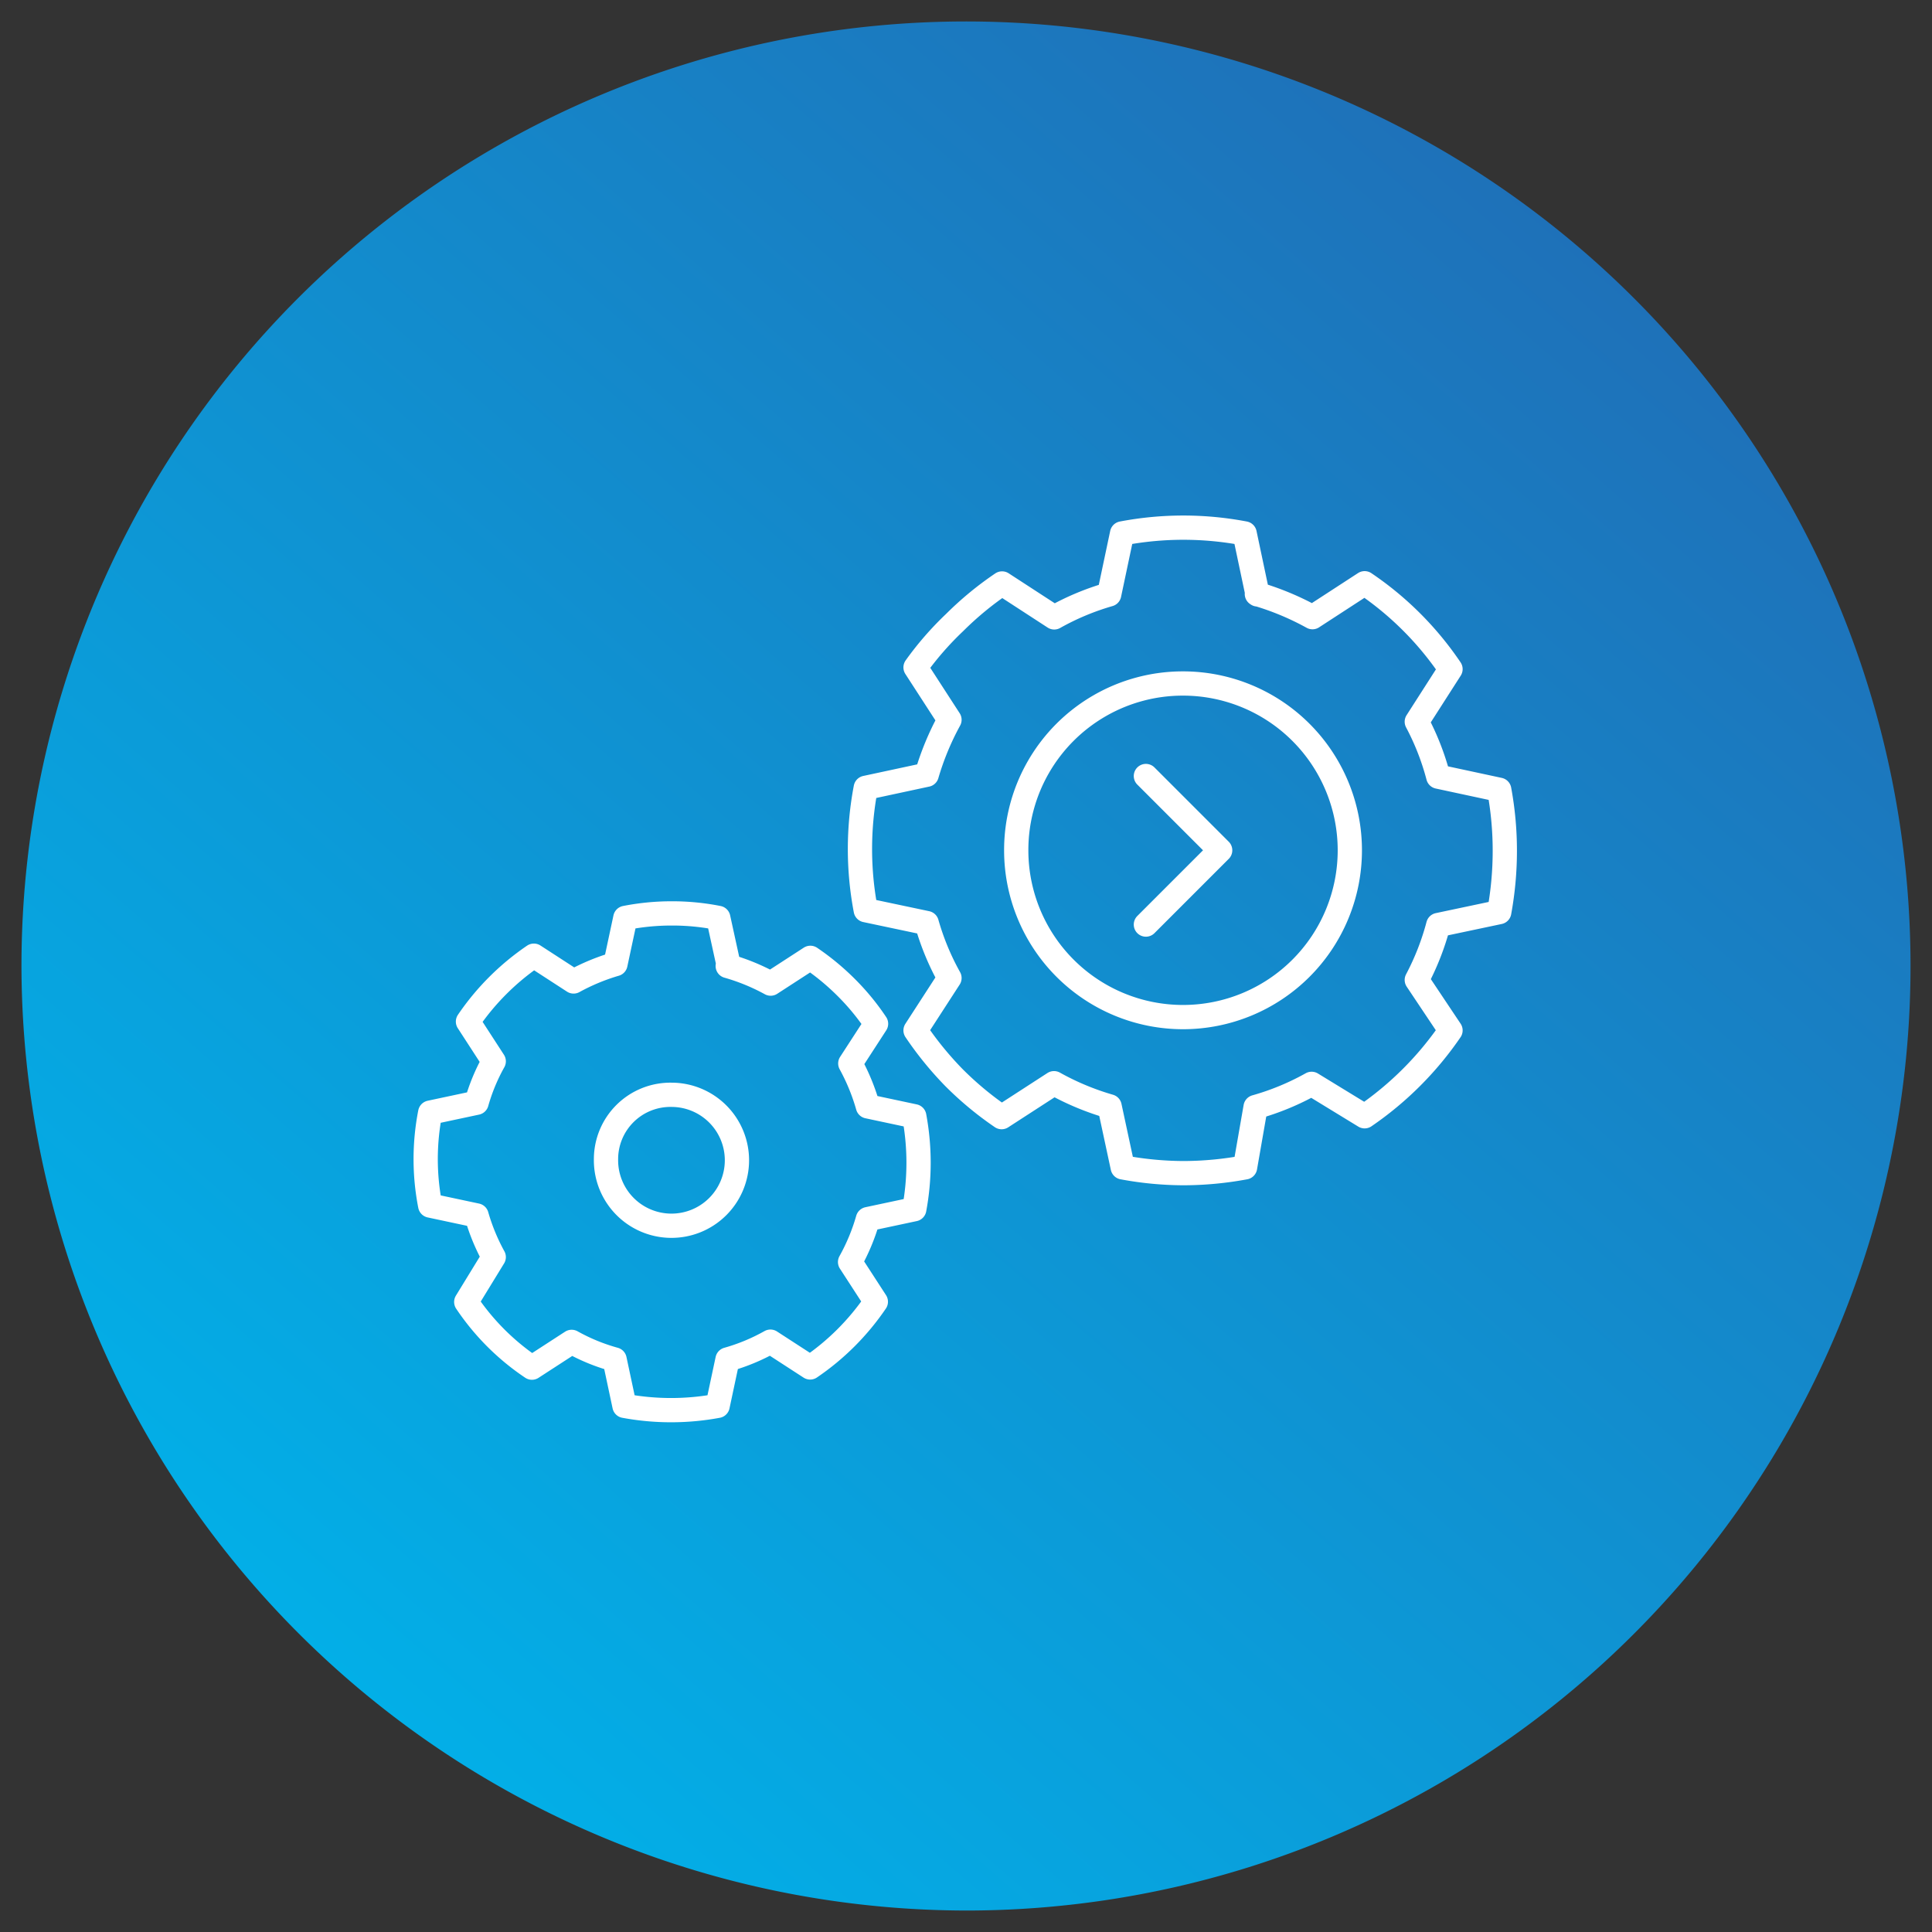 <svg id="Layer_1" data-name="Layer 1" xmlns="http://www.w3.org/2000/svg" xmlns:xlink="http://www.w3.org/1999/xlink" width="90" height="90" viewBox="0 0 90 90"><rect x="0" y="0" width="90" height="90" fill="#333333" stroke="none"/><defs><style>.cls-1,.cls-2{fill-rule:evenodd;}.cls-1{fill:url(#GradientFill_2);}.cls-2{fill:none;stroke:#fff;stroke-linecap:round;stroke-linejoin:round;stroke-width:1.13px;}</style><linearGradient id="GradientFill_2" x1="75" y1="10.49" x2="11.27" y2="83.8" gradientUnits="userSpaceOnUse"><stop offset="0" stop-color="#1f70b8"/><stop offset="1" stop-color="#00b4eb"/></linearGradient></defs><title>Artboard 4</title><path class="cls-1" d="M45,89A44,44,0,1,0,1,45,44.08,44.08,0,0,0,45,89Z"/><path class="cls-2" d="M31.28,51a3.05,3.05,0,1,1-3.05,3,3,3,0,0,1,3.05-3Zm2.62-6a9.66,9.66,0,0,1,2,.82l0,0,1.85-1.2a11.47,11.47,0,0,1,1.68,1.39,11,11,0,0,1,1.38,1.68l-1.2,1.85v0a9.6,9.6,0,0,1,.82,2v0l2.16.46a11.82,11.82,0,0,1,0,4.33l-2.16.46v0a9.4,9.4,0,0,1-.83,2l0,0,1.2,1.85a11.52,11.52,0,0,1-3.06,3.06l-1.85-1.2,0,0a9.11,9.11,0,0,1-2,.83h0l-.46,2.16a11.87,11.87,0,0,1-4.34,0l-.46-2.16h0a9,9,0,0,1-2-.82l0,0-1.85,1.2a11.14,11.14,0,0,1-3.06-3.06L23,58.56h0a9.43,9.43,0,0,1-.8-1.94h0l-2.16-.46a11.27,11.27,0,0,1,0-4.33l2.16-.46A8.94,8.94,0,0,1,23,49.44l0,0-1.2-1.85a11.59,11.59,0,0,1,3.07-3.07l1.85,1.2h0a9.79,9.79,0,0,1,1.95-.81h0l.46-2.15a11.16,11.16,0,0,1,2.17-.21,11,11,0,0,1,2.16.21l.47,2.15ZM58.55,27.67a12.87,12.87,0,0,1,2.59,1.08l0,0,2.43-1.58a14.86,14.86,0,0,1,4,4L66,33.62l0,0A11.89,11.89,0,0,1,67,36.18v0l2.84.61a15.65,15.65,0,0,1,.26,2.85,15.82,15.82,0,0,1-.26,2.85l-2.84.6v0A12.07,12.07,0,0,1,66,45.65l0,0L67.57,48a15.32,15.32,0,0,1-4,4L61.1,50.49l0,0a12,12,0,0,1-2.61,1.08h0L58,54.38a15.82,15.82,0,0,1-2.85.27,15.65,15.65,0,0,1-2.85-.27l-.61-2.84h0a12.31,12.31,0,0,1-2.59-1.08l0,0-2.44,1.58a15.23,15.23,0,0,1-2.21-1.83A15.62,15.62,0,0,1,42.65,48l1.58-2.44v0a12,12,0,0,1-1.06-2.56h0l-2.84-.6a15.18,15.18,0,0,1,0-5.7l2.84-.61a12.79,12.79,0,0,1,1.06-2.56v0l-1.58-2.44A14.53,14.53,0,0,1,44.47,29a15.15,15.15,0,0,1,2.21-1.82l2.43,1.58h0a12,12,0,0,1,2.56-1.07h0l.6-2.84a15.23,15.23,0,0,1,5.71,0l.6,2.84Zm-3.44,4.17a7.77,7.77,0,1,1-7.77,7.77,7.76,7.76,0,0,1,7.77-7.77Zm-1.73,4.31,3.46,3.46-3.46,3.46"/></svg>